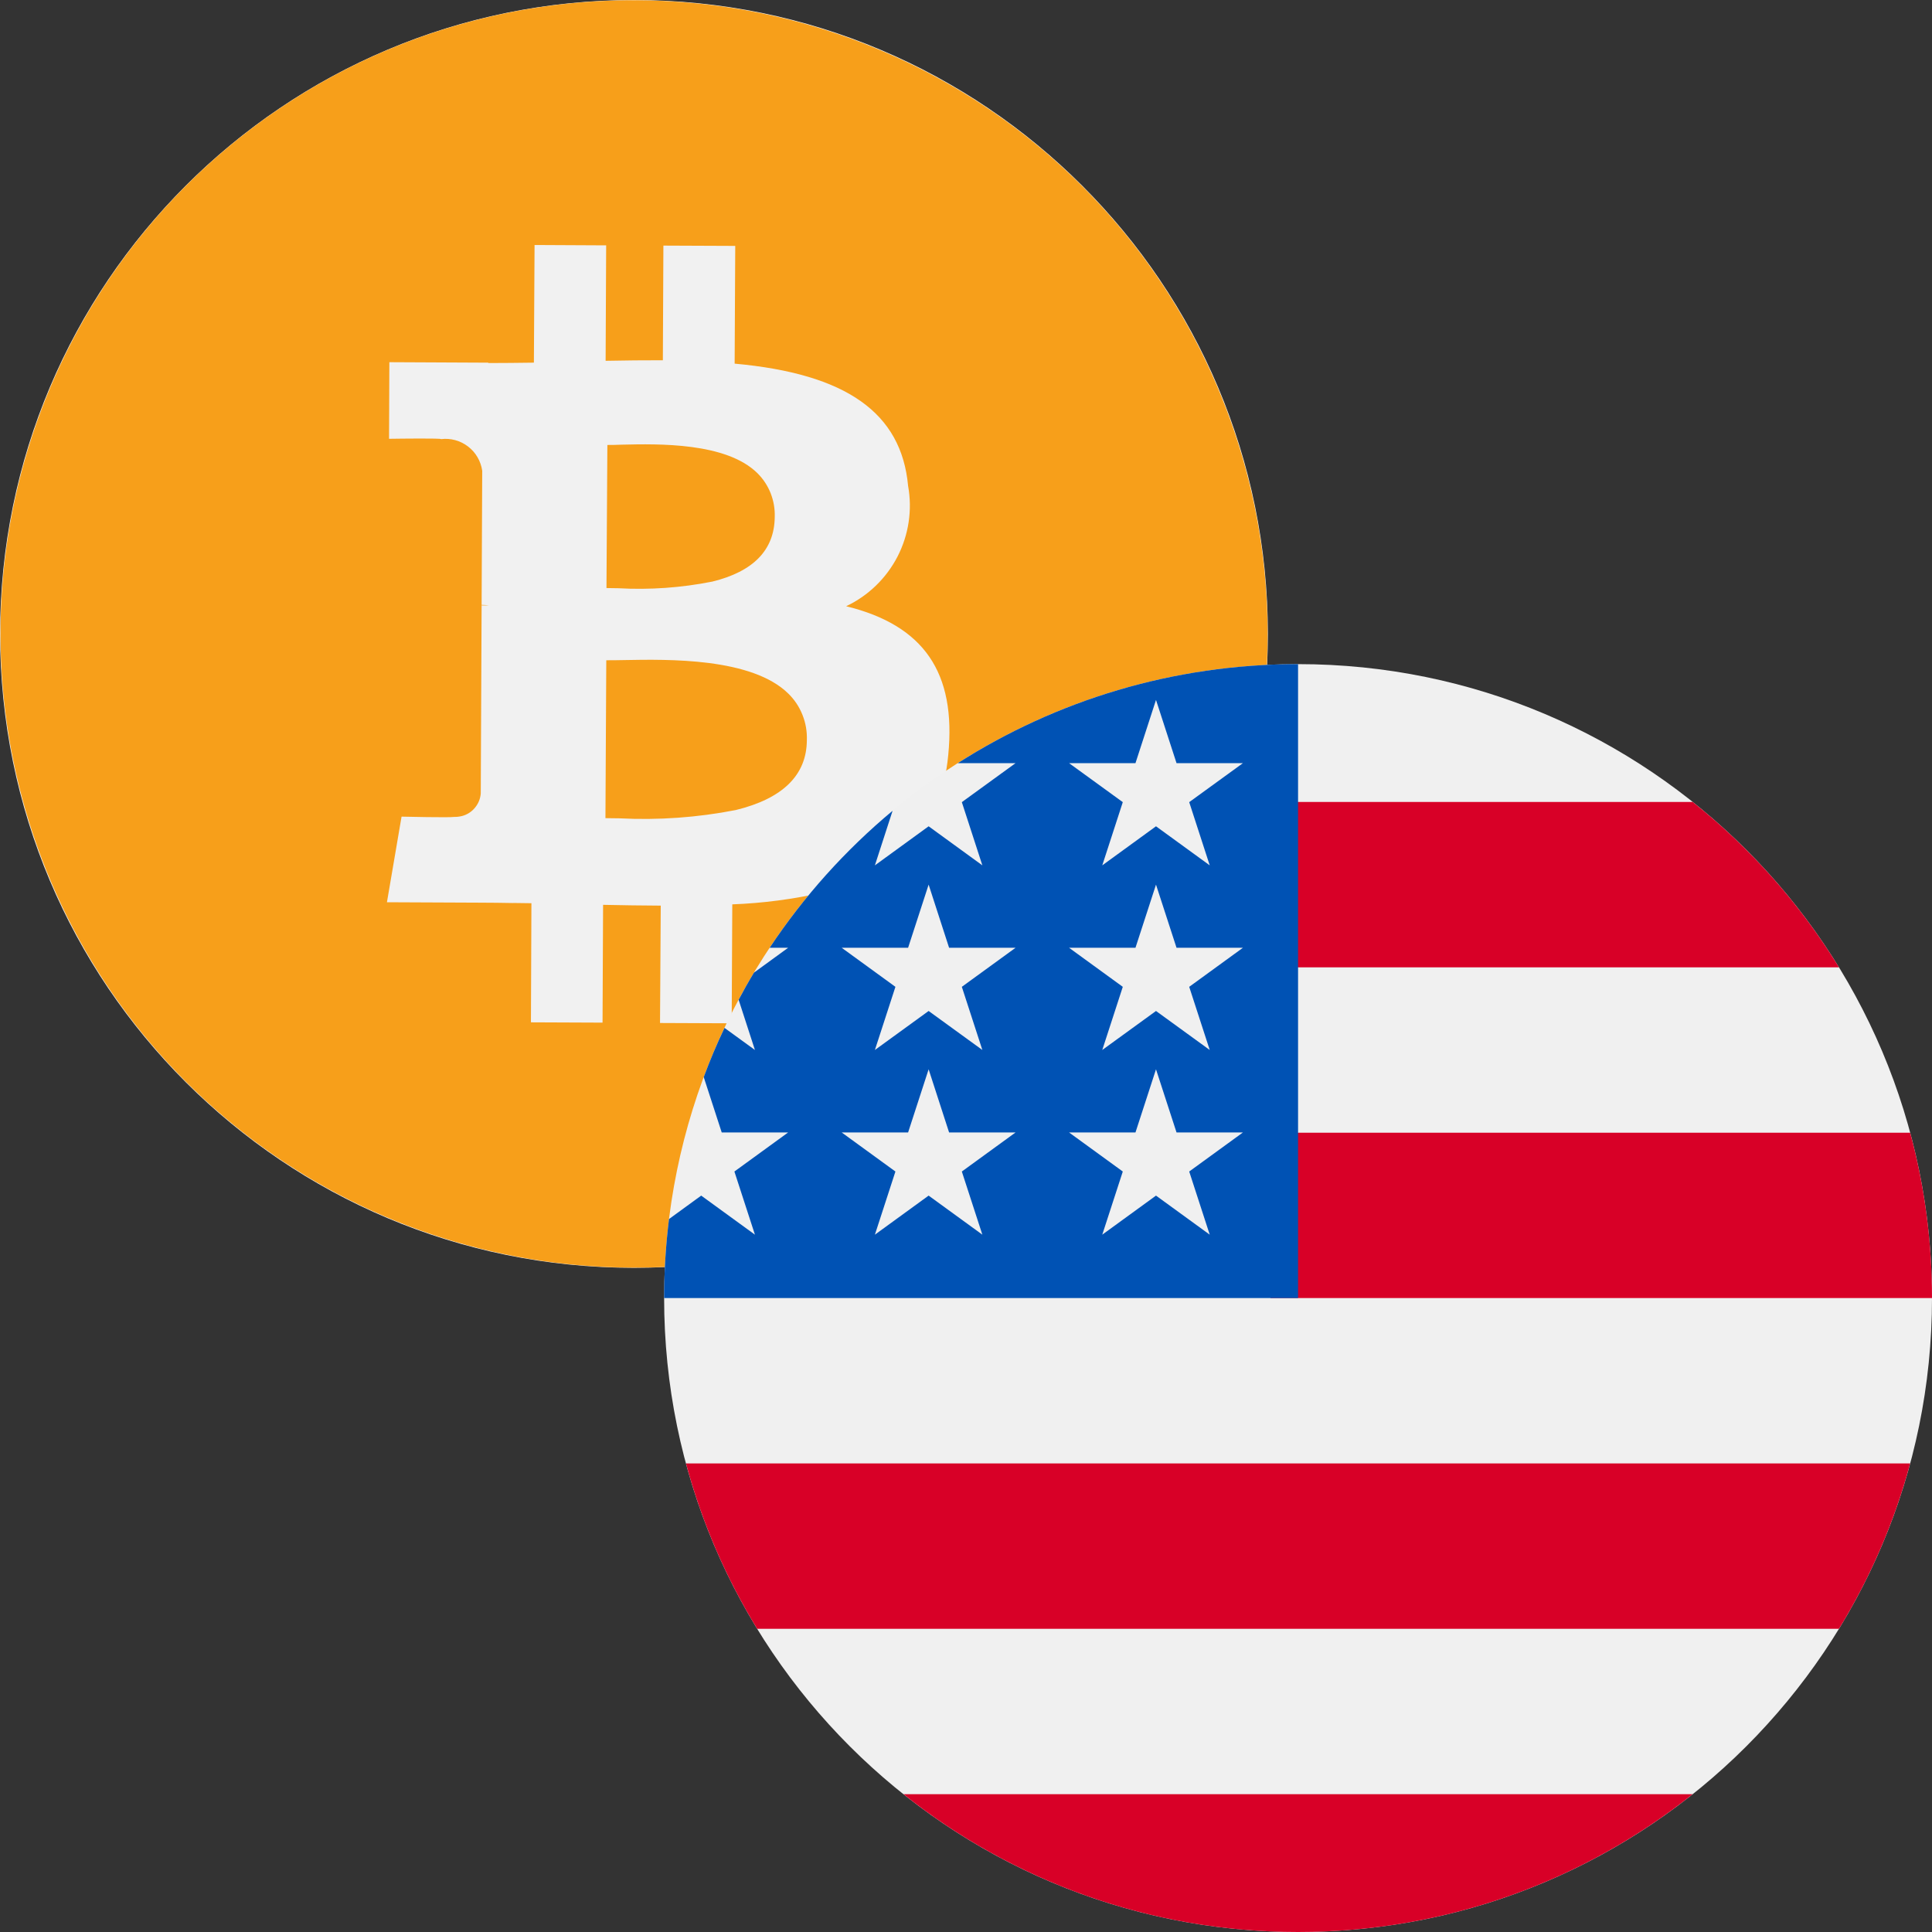 <svg width="32" height="32" viewBox="0 0 32 32" fill="none" xmlns="http://www.w3.org/2000/svg">
<rect x="0" y="0" width="32" height="32" fill="#333333" stroke="none"/>
<g clip-path="url(#clip0_1298_43378)">
<path d="M10.501 20.999C16.299 20.999 21 16.299 21 10.5C21 4.701 16.299 0 10.501 0C4.702 0 0.001 4.701 0.001 10.5C0.001 16.299 4.702 20.999 10.501 20.999Z" fill="#F1F1F1"/>
<path d="M13 20.697C12.166 20.901 11.309 21.001 10.451 20.996C8.188 20.984 5.989 20.241 4.183 18.878C2.376 17.515 1.059 15.604 0.426 13.431C-0.206 11.258 -0.12 8.939 0.673 6.819C1.466 4.7 2.922 2.893 4.825 1.668C5.8 1.039 6.873 0.578 8 0.303C8.834 0.099 9.69 -0.001 10.548 0.004C12.812 0.015 15.011 0.758 16.819 2.121C18.626 3.484 19.945 5.395 20.577 7.568C21.21 9.741 21.123 12.061 20.331 14.181C19.537 16.302 18.08 18.109 16.176 19.334C15.201 19.962 14.127 20.423 13 20.697V20.697ZM9.996 14.987C10.309 14.995 10.618 14.997 10.944 15L10.932 16.944L12.119 16.949L12.129 14.979C12.635 14.96 13.138 14.894 13.632 14.782C14.928 14.465 15.587 13.742 15.706 12.505C15.84 11.14 15.302 10.357 14.015 10.041C14.381 9.868 14.68 9.578 14.866 9.218C15.051 8.858 15.113 8.447 15.041 8.048C14.93 6.836 14.017 6.191 12.168 6.023L12.178 4.073L10.988 4.068L10.979 5.967C10.67 5.966 10.355 5.97 10.031 5.976L10.04 4.064L8.854 4.058L8.843 6.006L8.813 6.007C8.587 6.009 8.333 6.014 8.088 6.013L8.086 6.007L6.449 5.999L6.444 7.268C6.644 7.265 7.3 7.257 7.306 7.273C7.466 7.254 7.626 7.298 7.753 7.396C7.881 7.494 7.964 7.638 7.987 7.797L7.977 10.019C8.019 10.019 8.061 10.022 8.102 10.028L7.977 10.027L7.963 13.14C7.957 13.228 7.923 13.311 7.867 13.378C7.812 13.446 7.736 13.494 7.652 13.516C7.607 13.527 7.561 13.532 7.515 13.531C7.464 13.544 6.66 13.527 6.651 13.526L6.409 14.944L7.955 14.951C8.136 14.951 8.318 14.954 8.493 14.957L8.498 14.956L8.802 14.96L8.794 16.933L9.98 16.938L9.989 14.987L9.996 14.987ZM12.186 13.417C11.552 13.541 10.904 13.587 10.259 13.554C10.172 13.553 10.096 13.551 10.028 13.551L10.042 10.936C10.123 10.937 10.22 10.935 10.332 10.933C11.074 10.919 12.454 10.893 13.059 11.49C13.161 11.59 13.24 11.71 13.292 11.842C13.345 11.975 13.369 12.116 13.364 12.258C13.362 12.837 12.966 13.227 12.186 13.417ZM11.793 9.634C11.283 9.735 10.761 9.772 10.242 9.743C10.167 9.742 10.101 9.74 10.045 9.74L10.06 7.37C10.127 7.37 10.209 7.369 10.303 7.365C10.905 7.351 12.027 7.326 12.545 7.837C12.641 7.932 12.716 8.046 12.765 8.171C12.814 8.297 12.837 8.431 12.832 8.566C12.826 9.109 12.479 9.467 11.795 9.634L11.793 9.634Z" fill="#F79F1A"/>
</g>
<path d="M21.5 32C27.299 32 32 27.299 32 21.5C32 15.701 27.299 11 21.5 11C15.701 11 11 15.701 11 21.5C11 27.299 15.701 32 21.5 32Z" fill="#F0F0F0"/>
<path d="M21.044 21.5H32C32 20.552 31.874 19.634 31.638 18.761H21.044V21.5Z" fill="#D80027"/>
<path d="M21.044 16.022H30.459C29.816 14.973 28.994 14.046 28.036 13.283H21.044V16.022Z" fill="#D80027"/>
<path d="M21.5 32C23.971 32 26.242 31.146 28.036 29.717H14.964C16.758 31.146 19.029 32 21.5 32Z" fill="#D80027"/>
<path d="M12.541 26.978H30.459C30.975 26.136 31.375 25.216 31.638 24.239H11.362C11.625 25.216 12.025 26.136 12.541 26.978Z" fill="#D80027"/>
<path d="M15.864 12.64H16.821L15.931 13.286L16.271 14.333L15.381 13.686L14.491 14.333L14.784 13.429C14.001 14.082 13.314 14.846 12.748 15.698H13.054L12.488 16.11C12.399 16.257 12.315 16.407 12.234 16.559L12.504 17.391L12 17.025C11.874 17.29 11.759 17.562 11.656 17.84L11.954 18.757H13.054L12.164 19.404L12.504 20.45L11.614 19.803L11.081 20.191C11.028 20.62 11 21.057 11 21.5H21.5C21.5 15.701 21.5 15.017 21.5 11C19.426 11 17.492 11.602 15.864 12.64ZM16.271 20.45L15.381 19.803L14.491 20.45L14.831 19.404L13.941 18.757H15.041L15.381 17.711L15.72 18.757H16.821L15.931 19.404L16.271 20.45ZM15.931 16.345L16.271 17.391L15.381 16.745L14.491 17.391L14.831 16.345L13.941 15.698H15.041L15.381 14.652L15.72 15.698H16.821L15.931 16.345ZM20.037 20.45L19.147 19.803L18.257 20.45L18.597 19.404L17.707 18.757H18.807L19.147 17.711L19.487 18.757H20.587L19.697 19.404L20.037 20.45ZM19.697 16.345L20.037 17.391L19.147 16.745L18.257 17.391L18.597 16.345L17.707 15.698H18.807L19.147 14.652L19.487 15.698H20.587L19.697 16.345ZM19.697 13.286L20.037 14.333L19.147 13.686L18.257 14.333L18.597 13.286L17.707 12.64H18.807L19.147 11.593L19.487 12.64H20.587L19.697 13.286Z" fill="#0052B4"/>
<defs>
<clipPath id="clip0_1298_43378">
<rect width="21.001" height="21" fill="white"/>
</clipPath>
</defs>
</svg>
